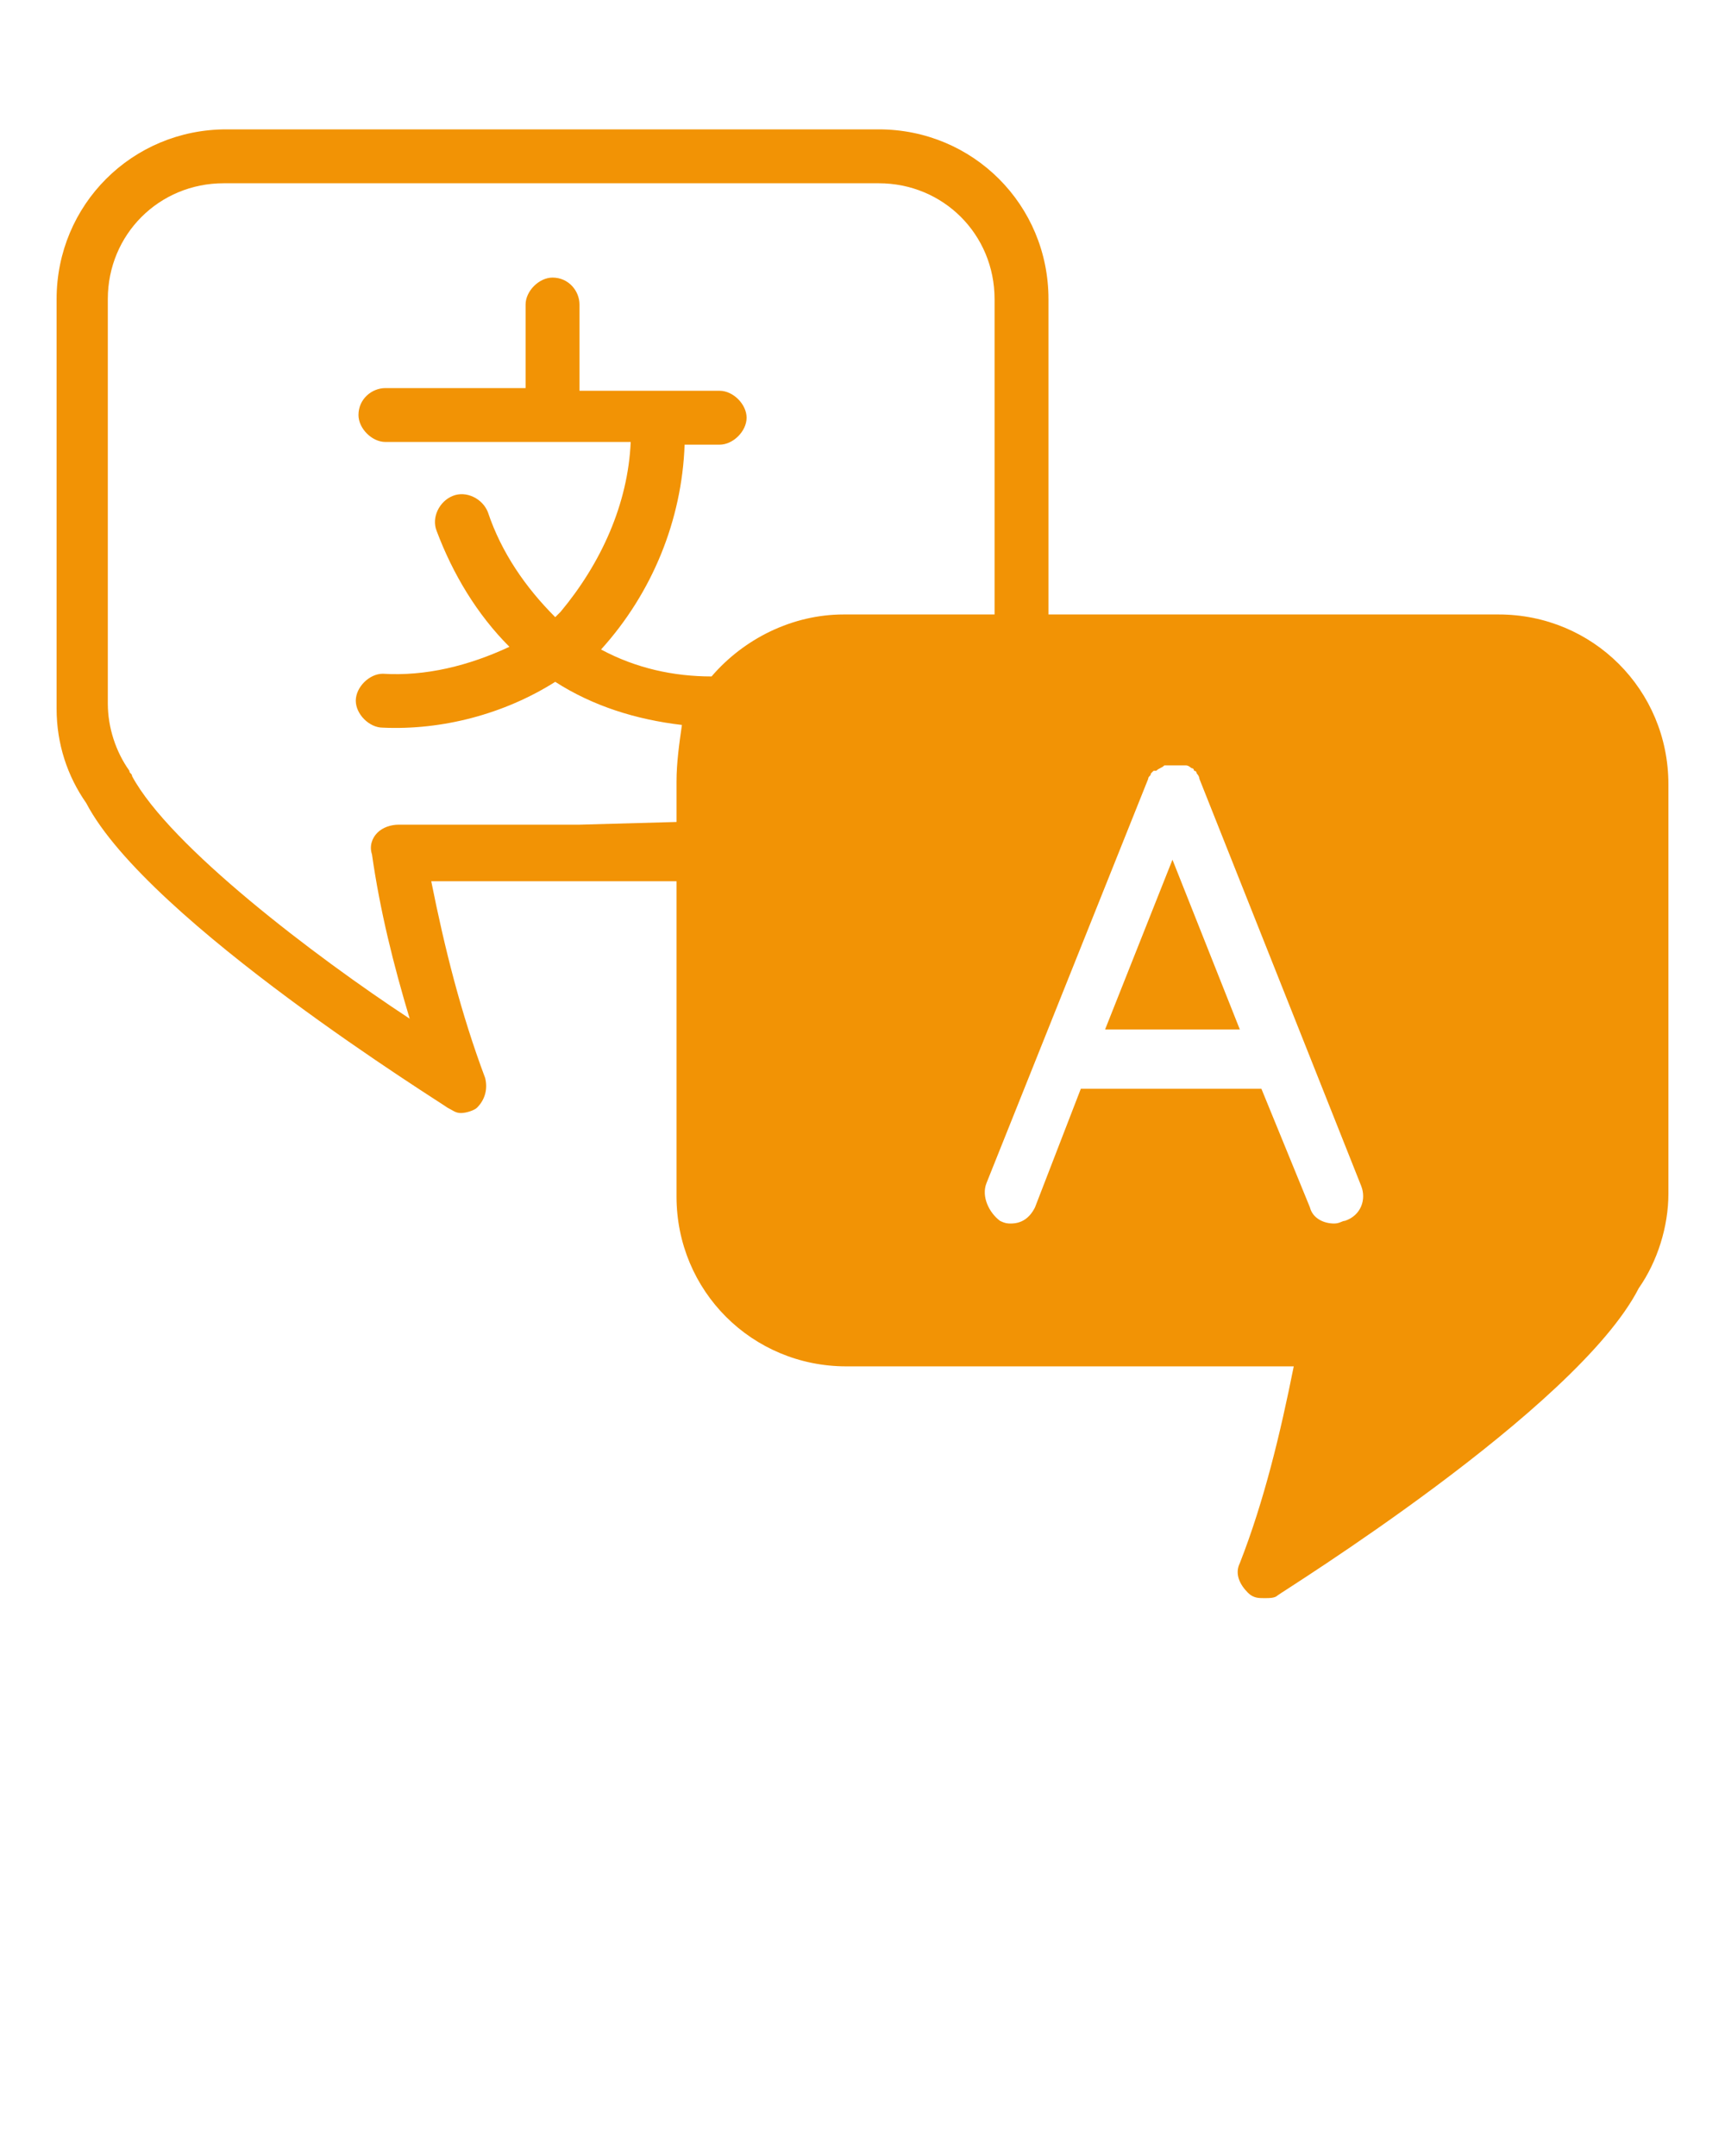 <?xml version="1.0" encoding="utf-8"?>
<!-- Generator: Adobe Illustrator 25.2.1, SVG Export Plug-In . SVG Version: 6.00 Build 0)  -->
<svg version="1.1" id="Layer_1" xmlns="http://www.w3.org/2000/svg" xmlns:xlink="http://www.w3.org/1999/xlink" x="0px" y="0px"
	 viewBox="0 0 64 80" style="enable-background:new 0 0 64 80;" xml:space="preserve">
<style type="text/css">
	.st0{fill:#F29305;}
</style>
<polygon class="st0" points="46,38.2 41,38.2 43.5,31.9 "/>
<path class="st0" d="M60.5,27l-2-2.7l-3.4-0.5H33l-4.6,1h-0.7l-2,5.6v7.9l1.4,8.1l3.3,3.5h9.4L46,49l2.7,0.5l-0.4,2.3l-0.5,2.5
	l-0.5,3.6l6.7-4.7l5.8-5.3l1.3-5.4v-8.4L60.5,27z M36.6,43.9l6-15c0-0.1,0.1-0.1,0.1-0.2l0.1-0.1l0.1,0c0.1-0.1,0.2-0.1,0.3-0.2h0.1
	c0.1,0,0.2,0,0.3,0h0.4c0.1,0,0.2,0.1,0.2,0.1c0,0,0.1,0,0.1,0.1c0.1,0,0.1,0.1,0.1,0.1c0.1,0.1,0.1,0.2,0.1,0.2l6,15.1
	c0.2,0.5,0,1.1-0.6,1.3c-0.1,0-0.2,0.1-0.4,0.1c-0.4,0-0.8-0.2-0.9-0.6l-1.8-4.4h-6.7l-1.7,4.4c-0.2,0.4-0.5,0.6-0.9,0.6
	c-0.1,0-0.2,0-0.4-0.1C36.7,45,36.4,44.4,36.6,43.9z"/>
<g>
	<path class="st0" d="M55.6,22.8H38.9V11.1c0-3.5-2.8-6.3-6.3-6.3H8.4c-3.5,0-6.3,2.8-6.3,6.3v15.2c0,1.3,0.4,2.5,1.1,3.5
		C5.5,34.2,16.5,41,16.6,41.1c0.2,0.1,0.3,0.2,0.5,0.2c0.2,0,0.5-0.1,0.6-0.2c0.3-0.3,0.4-0.7,0.3-1.1c-0.9-2.4-1.5-4.8-2-7.3h9.1
		v11.7c0,3.5,2.8,6.3,6.3,6.3H48c-0.5,2.5-1.1,5-2,7.3c-0.2,0.4,0,0.8,0.3,1.1c0.2,0.2,0.4,0.2,0.6,0.2c0.2,0,0.4,0,0.5-0.1
		c0.1-0.1,11.1-6.9,13.4-11.4c0.7-1,1.1-2.3,1.1-3.5V29.1C61.9,25.6,59.1,22.8,55.6,22.8z M59.1,46.9c-1.4,2.6-6.8,6.6-10.3,9
		c0.6-2,1.1-4.1,1.4-6.1c0-0.3,0-0.6-0.2-0.8c-0.2-0.2-0.5-0.3-0.8-0.3H31.4c-2.4,0-4.3-1.9-4.3-4.3V29.1c0-2.4,1.9-4.3,4.3-4.3
		h24.3c2.4,0,4.3,1.9,4.3,4.3v15.2c0,0.9-0.3,1.7-0.8,2.5C59.1,46.7,59.1,46.8,59.1,46.9z M25.1,29v1.5l-3.6,0.1h-6.7
		c-0.3,0-0.6,0.1-0.8,0.3c-0.2,0.2-0.3,0.5-0.2,0.8c0.3,2.1,0.8,4.1,1.4,6.1c-3.5-2.3-8.9-6.4-10.3-9c0-0.1-0.1-0.1-0.1-0.2
		c-0.5-0.7-0.8-1.6-0.8-2.5V11.1c0-2.4,1.9-4.3,4.3-4.3h24.3c2.4,0,4.3,1.9,4.3,4.3v11.7h-5.6c-1.9,0-3.7,0.9-4.9,2.3
		c-1.4,0-2.8-0.3-4.1-1c1.9-2.1,3-4.8,3.1-7.6h1.3c0.5,0,1-0.5,1-1s-0.5-1-1-1h-5.2v-3.2c0-0.5-0.4-1-1-1c-0.5,0-1,0.5-1,1v3.1h-5.2
		c-0.5,0-1,0.4-1,1c0,0.5,0.5,1,1,1h9.1c-0.1,2.3-1.1,4.5-2.6,6.3l-0.2,0.2c-1.1-1.1-2-2.4-2.5-3.9c-0.2-0.5-0.8-0.8-1.3-0.6
		c-0.5,0.2-0.8,0.8-0.6,1.3c0.6,1.6,1.5,3.1,2.7,4.3c-1.5,0.7-3.1,1.1-4.7,1c-0.5,0-1,0.5-1,1s0.5,1,1,1c2.2,0.1,4.5-0.5,6.4-1.7
		c1.4,0.9,3,1.4,4.7,1.6C25.2,27.6,25.1,28.3,25.1,29z"/>
</g>
</svg>
